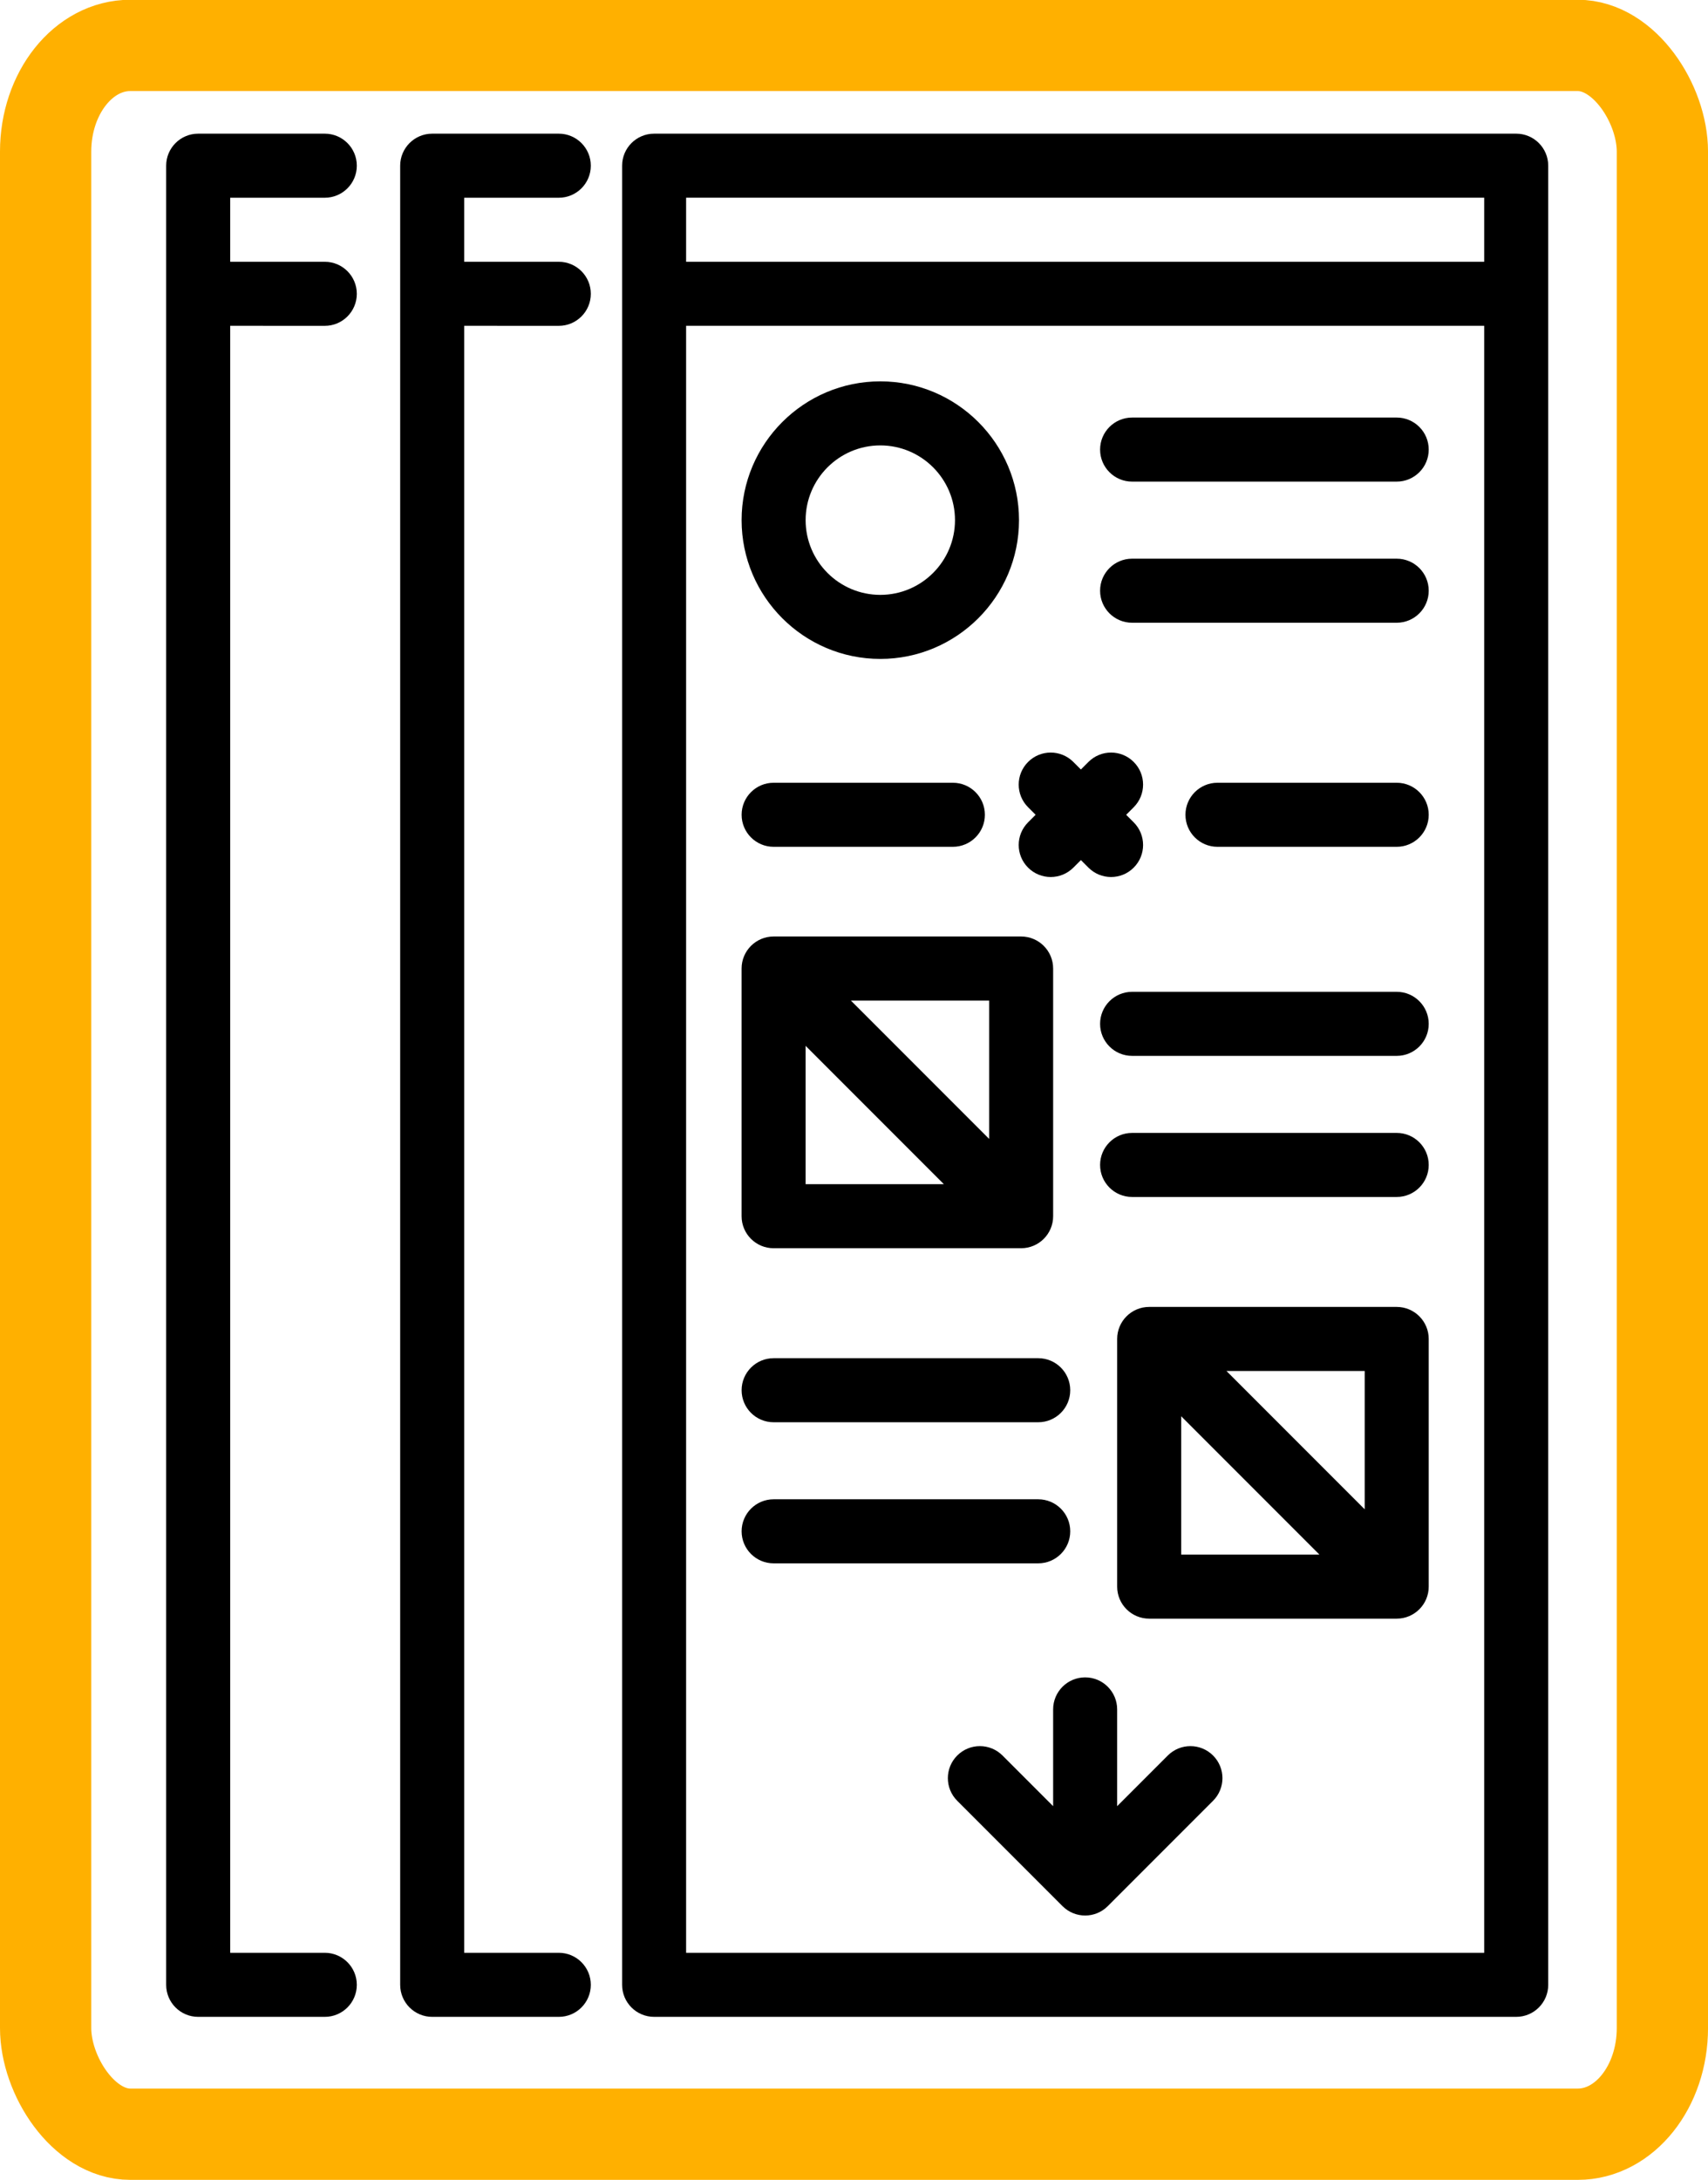 <svg xmlns="http://www.w3.org/2000/svg" xmlns:cc="http://creativecommons.org/ns#" xmlns:dc="http://purl.org/dc/elements/1.1/" xmlns:inkscape="http://www.inkscape.org/namespaces/inkscape" xmlns:rdf="http://www.w3.org/1999/02/22-rdf-syntax-ns#" xmlns:sodipodi="http://sodipodi.sourceforge.net/DTD/sodipodi-0.dtd" xmlns:xlink="http://www.w3.org/1999/xlink" width="199.38mm" height="254.34mm" inkscape:version="1.4 (86a8ad7, 2024-10-11)" sodipodi:docname="service-web-design.svg" viewBox="0 0 199.38 254.34"><g transform="translate(550.33 -59.002)" inkscape:groupmode="layer" inkscape:label="Layer 1"><g transform="translate(-52.424 -6099)"><g transform="translate(95.07 2817.2)"><g transform="matrix(1.039 0 0 1.039 -393.22 -211.84)"><g transform="matrix(.413 0 0 .413 -201.68 3434.3)"><path d="m435.28 0h-234.52c-4.809 0-8.707 3.899-8.707 8.707v494.58c0 4.809 3.899 8.707 8.707 8.707h234.52c4.809 0 8.708-3.899 8.708-8.707v-494.58c-1e-3 -4.808-3.899-8.707-8.708-8.707zm-8.708 494.58h-217.11v-442.34h217.11v442.34zm0-459.76h-217.11v-17.415h217.11v17.415z"></path><path d="m174.83 52.245c4.809 0 8.707-3.899 8.707-8.707s-3.899-8.707-8.707-8.707h-25.737v-17.416h25.737c4.809 0 8.707-3.899 8.707-8.708s-3.899-8.707-8.707-8.707h-34.445c-4.809 0-8.707 3.899-8.707 8.707v494.58c0 4.809 3.899 8.707 8.707 8.707h34.445c4.809 0 8.707-3.899 8.707-8.707s-3.899-8.708-8.707-8.708h-25.737v-442.34z"></path><path d="m352.81 440.94c-3.399-3.399-8.913-3.399-12.314 0l-13.775 13.775v-26.312c0-4.809-3.899-8.707-8.707-8.707s-8.708 3.899-8.708 8.707v26.312l-13.775-13.775c-3.401-3.401-8.914-3.401-12.314 0-3.401 3.401-3.401 8.914 0 12.314l28.639 28.639c1.7 1.7 3.929 2.551 6.157 2.551s4.457-0.85 6.157-2.551l28.639-28.639c3.402-3.401 3.402-8.915 1e-3 -12.314z"></path><path d="m111.17 52.245c4.809 0 8.708-3.899 8.708-8.707s-3.899-8.707-8.708-8.707h-25.737v-17.416h25.737c4.809 0 8.708-3.899 8.708-8.708s-3.899-8.707-8.708-8.707h-34.445c-4.809 0-8.708 3.899-8.708 8.707v494.58c0 4.809 3.899 8.707 8.708 8.707h34.444c4.809 0 8.708-3.899 8.708-8.707s-3.899-8.708-8.708-8.708h-25.736v-442.34z"></path><path d="m262.29 67.338c-20.805 0-37.732 16.927-37.732 37.732s16.927 37.732 37.732 37.732 37.732-16.927 37.732-37.732c1e-3 -20.805-16.927-37.732-37.732-37.732zm0 58.05c-11.202 0-20.317-9.115-20.317-20.317 0-11.203 9.115-20.318 20.317-20.318s20.317 9.115 20.317 20.318c1e-3 11.202-9.114 20.317-20.317 20.317z"></path><path d="m402.77 77.181h-71.982c-4.809 0-8.708 3.899-8.708 8.708s3.899 8.707 8.708 8.707h71.982c4.809 0 8.708-3.899 8.708-8.707 0-4.81-3.899-8.708-8.708-8.708z"></path><path d="m402.77 115.55h-71.982c-4.809 0-8.708 3.899-8.708 8.708s3.899 8.707 8.708 8.707h71.982c4.809 0 8.708-3.899 8.708-8.707s-3.899-8.708-8.708-8.708z"></path><path d="m402.77 233.31h-71.982c-4.809 0-8.708 3.899-8.708 8.708s3.899 8.707 8.708 8.707h71.982c4.809 0 8.708-3.899 8.708-8.707 0-4.809-3.899-8.708-8.708-8.708z"></path><path d="m402.77 271.67h-71.982c-4.809 0-8.708 3.899-8.708 8.708s3.899 8.707 8.708 8.707h71.982c4.809 0 8.708-3.899 8.708-8.707 0-4.809-3.899-8.708-8.708-8.708z"></path><path d="m329.17 185.18 2.053-2.053c3.401-3.401 3.401-8.914 0-12.314-3.401-3.401-8.914-3.401-12.314 0l-2.053 2.053-2.053-2.053c-3.401-3.401-8.914-3.401-12.314 0-3.401 3.401-3.401 8.914 0 12.314l2.053 2.053-2.053 2.053c-3.401 3.401-3.401 8.914 0 12.314 1.7 1.7 3.929 2.551 6.157 2.551s4.457-0.85 6.157-2.551l2.053-2.053 2.053 2.053c1.7 1.7 3.929 2.551 6.157 2.551s4.457-0.85 6.157-2.551c3.401-3.401 3.401-8.914 0-12.314z"></path><path d="m402.77 176.47h-48.762c-4.809 0-8.707 3.899-8.707 8.707s3.899 8.707 8.707 8.707h48.762c4.809 0 8.708-3.899 8.708-8.707s-3.899-8.707-8.708-8.707z"></path><path d="m282.03 176.47h-48.762c-4.809 0-8.707 3.899-8.707 8.707s3.899 8.707 8.707 8.707h48.762c4.809 0 8.708-3.899 8.708-8.707s-3.899-8.707-8.708-8.707z"></path><path d="m300.6 218.27h-67.338c-4.809 0-8.707 3.899-8.707 8.707v67.338c0 4.809 3.899 8.707 8.707 8.707h67.338c4.809 0 8.707-3.899 8.707-8.707v-67.338c1e-3 -4.809-3.898-8.707-8.707-8.707zm-58.63 67.337v-37.609l37.609 37.609zm49.924-12.313h-1e-3l-37.608-37.609h37.609z"></path><path d="m305.25 371.28h-71.982c-4.809 0-8.707 3.899-8.707 8.707s3.899 8.707 8.707 8.707h71.982c4.809 0 8.708-3.897 8.708-8.707 0-4.808-3.899-8.707-8.708-8.707z"></path><path d="m305.25 332.92h-71.982c-4.809 0-8.707 3.899-8.707 8.708s3.899 8.707 8.707 8.707h71.982c4.809 0 8.708-3.899 8.708-8.707s-3.899-8.708-8.708-8.708z"></path><path d="m402.77 318.98h-67.338c-4.809 0-8.708 3.899-8.708 8.707v67.338c0 4.809 3.899 8.707 8.708 8.707h67.338c4.809 0 8.708-3.899 8.708-8.707v-67.338c0-4.808-3.899-8.707-8.708-8.707zm-58.63 67.338v-37.609l37.609 37.609zm49.923-12.314-37.609-37.609h37.609z"></path></g></g></g><rect x="-492.58" y="6163.3" width="188.73" height="243.69" rx="9.879" ry="12.388" fill="none" stroke="#ffb000" stroke-dashoffset="3.78" stroke-linecap="round" stroke-linejoin="round" stroke-width="10.652" style="paint-order:stroke markers fill"></rect></g></g></svg>
